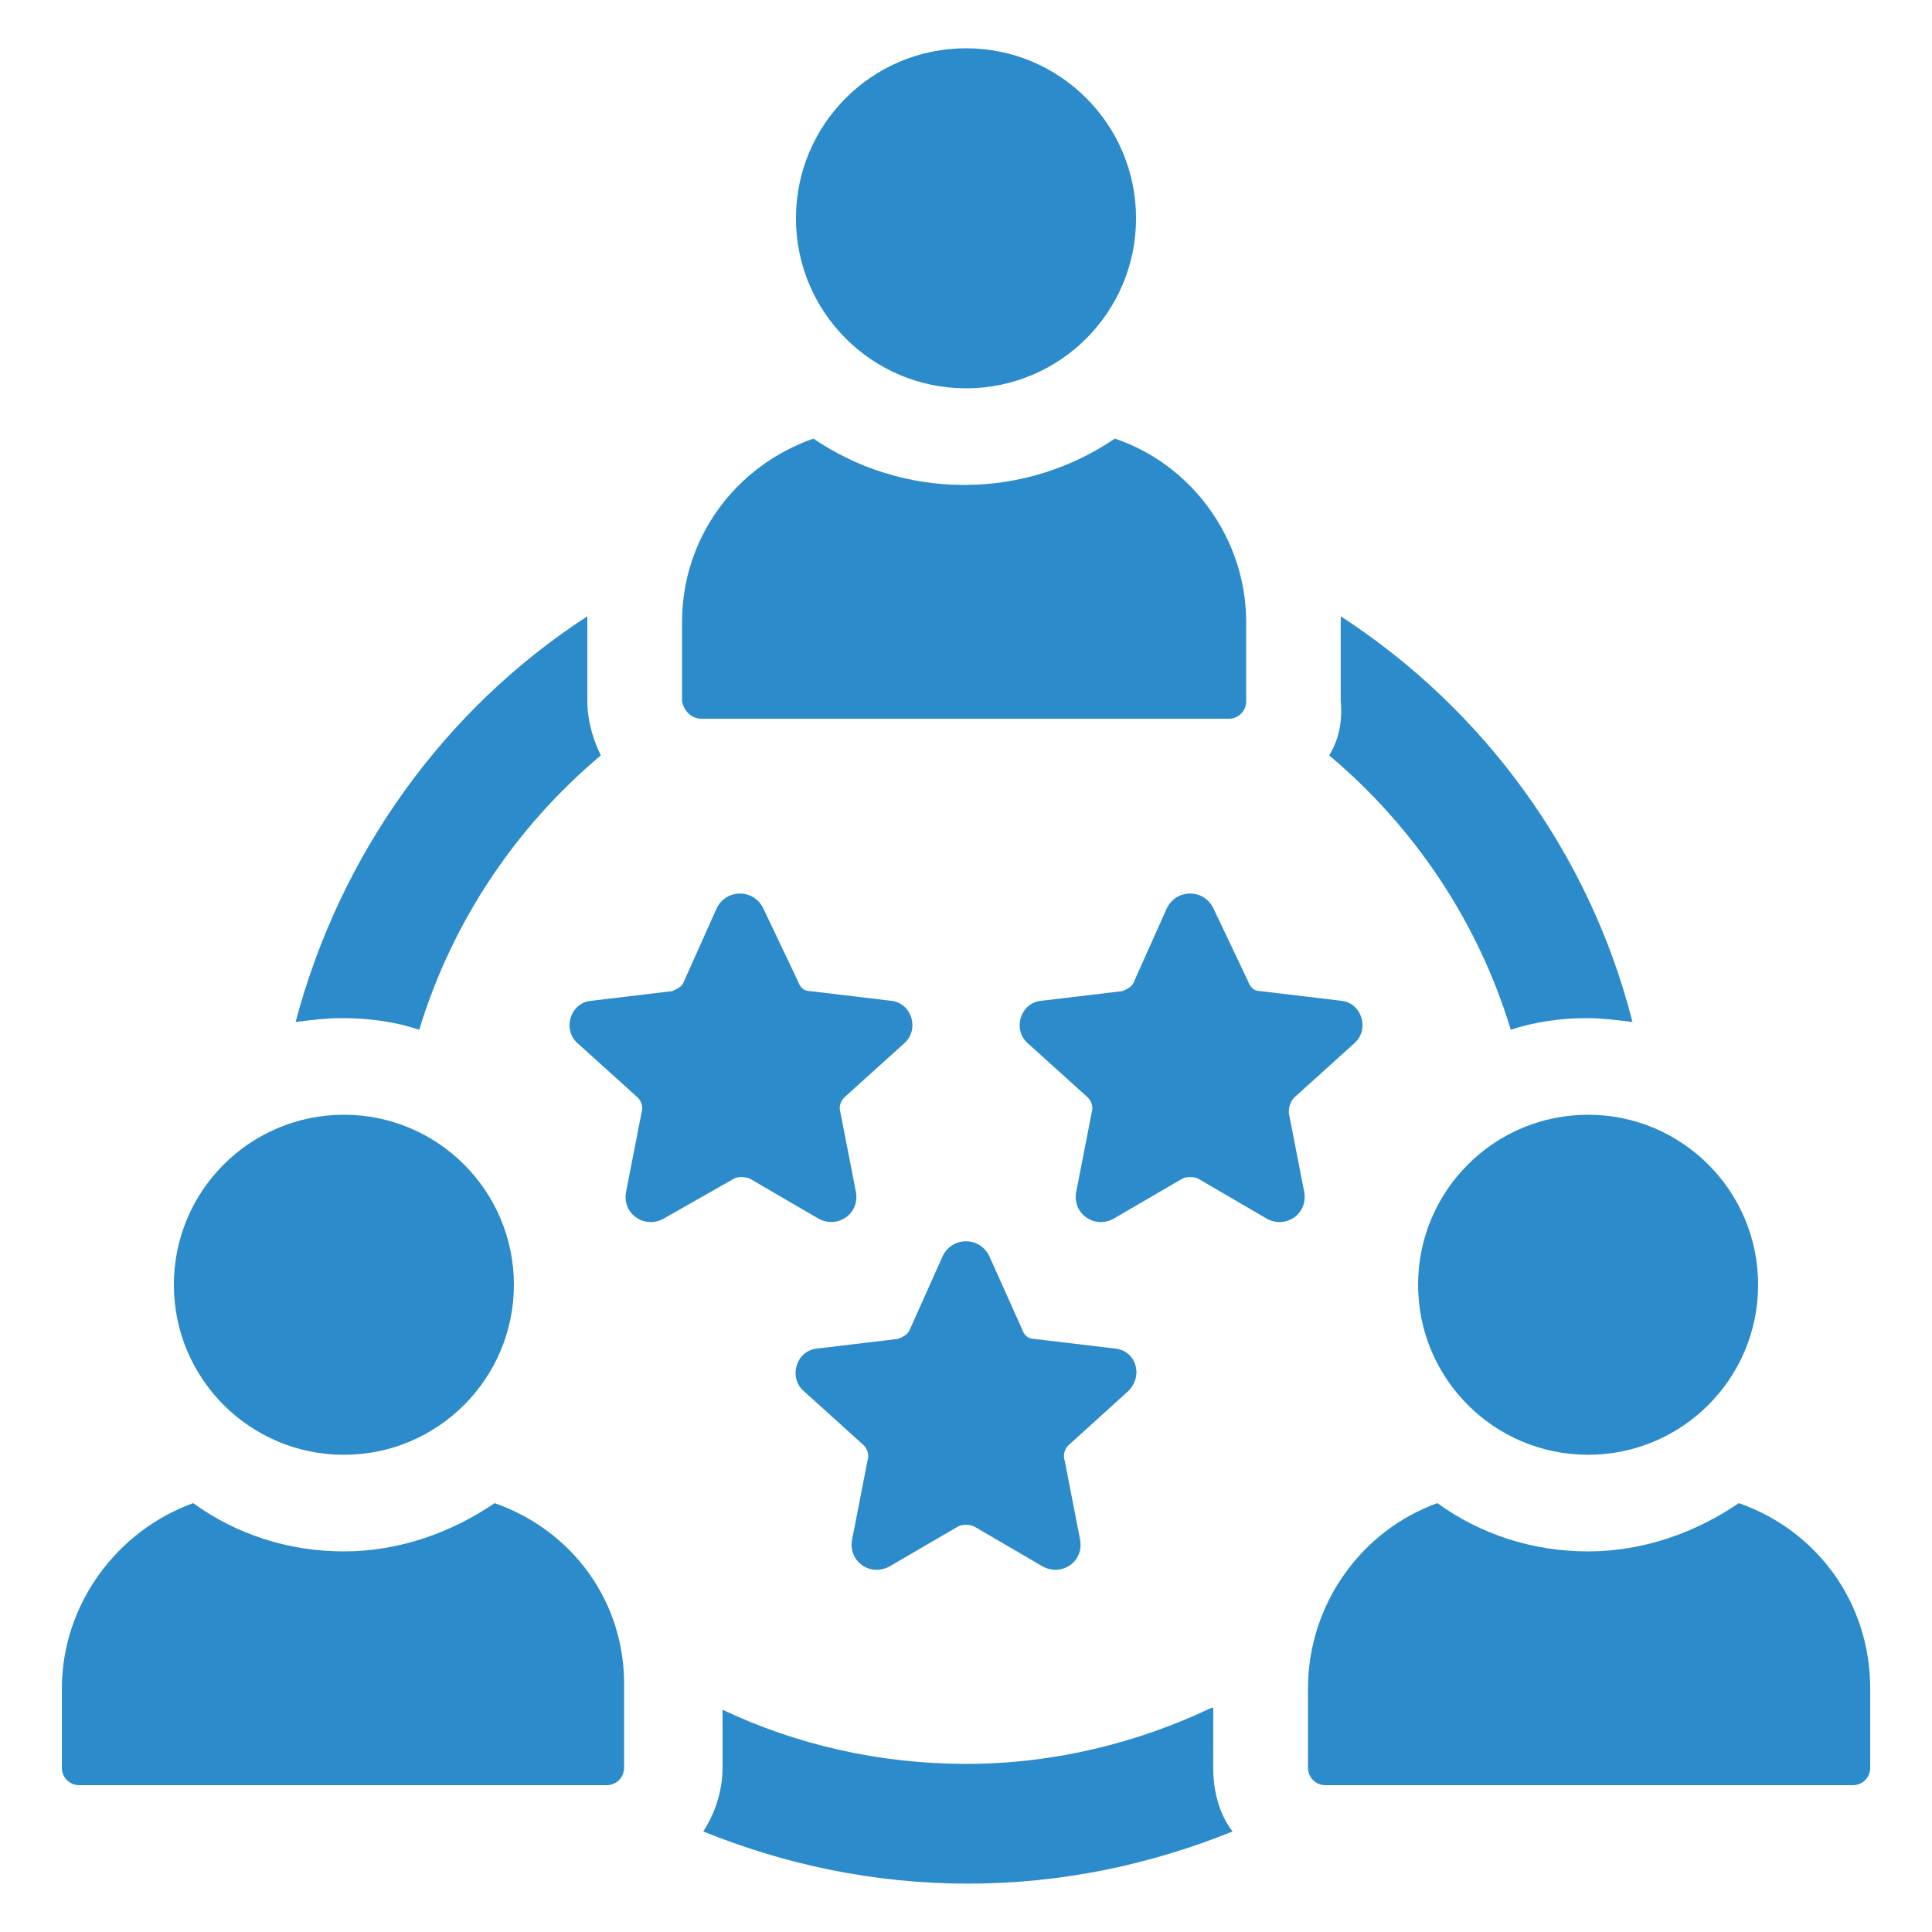 <?xml version="1.0" encoding="UTF-8"?>
<svg width="128pt" height="128pt" version="1.1" viewBox="0 0 128 128" xmlns="http://www.w3.org/2000/svg">
 <g fill="#2c8bca">
  <path d="m80.258 113.15c-4.863 2.305-10.367 3.711-16.258 3.711-5.762 0-11.266-1.281-16.129-3.586v3.84c0 1.535-0.512 3.07-1.281 4.223 5.375 2.176 11.266 3.457 17.535 3.457 6.273 0 12.16-1.281 17.535-3.457-0.895-1.152-1.281-2.688-1.281-4.223l0.004-3.965z"/>
  <path d="m88.062 50.047c5.633 4.734 9.855 11.008 12.031 18.176 1.535-0.512 3.328-0.77 4.992-0.77 1.023 0 2.047 0.129 3.07 0.258-2.816-11.137-9.855-20.734-19.328-26.879v0.383 5.246c0.133 1.281-0.125 2.562-0.766 3.586z"/>
  <path d="m27.777 68.223c2.176-7.168 6.398-13.441 12.031-18.176-0.512-1.023-0.895-2.305-0.895-3.586v-5.246-0.383c-9.473 6.144-16.383 15.742-19.328 26.879 1.023-0.129 2.047-0.258 3.07-0.258 1.918 0.004 3.582 0.258 5.121 0.77z"/>
  <path d="m75.266 14.465c0 6.219-5.043 11.262-11.266 11.262s-11.266-5.043-11.266-11.262c0-6.223 5.043-11.266 11.266-11.266s11.266 5.043 11.266 11.266"/>
  <path d="m46.465 47.617h34.945c0.641 0 1.152-0.512 1.152-1.152v-5.246c0-5.633-3.711-10.496-8.703-12.16-2.816 1.922-6.273 3.07-9.984 3.07s-7.168-1.152-9.984-3.07c-5.121 1.793-8.703 6.527-8.703 12.16v5.246c0.125 0.641 0.637 1.152 1.277 1.152z"/>
  <path d="m32.77 99.586c-2.816 1.922-6.273 3.199-9.984 3.199-3.711 0-7.168-1.152-9.984-3.199-4.992 1.793-8.703 6.656-8.703 12.289v5.246c0 0.641 0.512 1.152 1.152 1.152h34.945c0.641 0 1.152-0.512 1.152-1.152v-5.246c0.125-5.762-3.461-10.5-8.578-12.289z"/>
  <path d="m34.047 85.121c0 6.219-5.043 11.262-11.262 11.262-6.223 0-11.266-5.043-11.266-11.262 0-6.223 5.043-11.266 11.266-11.266 6.219 0 11.262 5.043 11.262 11.266"/>
  <path d="m115.2 99.586c-2.816 1.922-6.273 3.199-9.984 3.199-3.711 0-7.168-1.152-9.984-3.199-4.992 1.793-8.574 6.656-8.574 12.289v5.246c0 0.641 0.512 1.152 1.152 1.152h34.945c0.641 0 1.152-0.512 1.152-1.152v-5.246c-0.004-5.762-3.586-10.5-8.707-12.289z"/>
  <path d="m116.48 85.121c0 6.219-5.043 11.262-11.266 11.262-6.219 0-11.262-5.043-11.262-11.262 0-6.223 5.043-11.266 11.262-11.266 6.223 0 11.266 5.043 11.266 11.266"/>
  <path d="m74.754 92.16c1.023-1.023 0.512-2.688-0.895-2.816l-5.375-0.641c-0.383 0-0.641-0.258-0.77-0.641l-2.18-4.863c-0.641-1.281-2.434-1.281-3.07 0l-2.176 4.863c-0.129 0.383-0.512 0.512-0.77 0.641l-5.375 0.641c-1.406 0.129-1.922 1.922-0.895 2.816l3.969 3.586c0.258 0.258 0.383 0.641 0.258 1.023l-1.023 5.246c-0.258 1.406 1.152 2.434 2.434 1.793l4.609-2.688c0.258-0.129 0.77-0.129 1.023 0l4.609 2.688c1.281 0.641 2.688-0.383 2.434-1.793l-1.023-5.246c-0.129-0.383 0-0.77 0.258-1.023z"/>
  <path d="m85.762 72.703 3.969-3.586c1.023-0.895 0.512-2.688-0.895-2.816l-5.375-0.641c-0.383 0-0.641-0.258-0.77-0.641l-2.309-4.859c-0.641-1.281-2.434-1.281-3.07 0l-2.176 4.863c-0.129 0.383-0.512 0.512-0.77 0.641l-5.375 0.641c-1.406 0.129-1.922 1.922-0.895 2.816l3.969 3.586c0.258 0.258 0.383 0.641 0.258 1.023l-1.023 5.246c-0.258 1.406 1.152 2.434 2.434 1.793l4.609-2.688c0.258-0.129 0.77-0.129 1.023 0l4.609 2.688c1.281 0.641 2.688-0.383 2.434-1.793l-1.023-5.246c-0.012-0.387 0.117-0.77 0.375-1.027z"/>
  <path d="m49.664 78.078 4.609 2.688c1.281 0.641 2.688-0.383 2.434-1.793l-1.023-5.246c-0.129-0.383 0-0.77 0.258-1.023l3.969-3.586c1.023-0.895 0.512-2.688-0.895-2.816l-5.375-0.641c-0.383 0-0.641-0.258-0.77-0.641l-2.312-4.859c-0.641-1.281-2.434-1.281-3.07 0l-2.176 4.863c-0.129 0.383-0.512 0.512-0.77 0.641l-5.375 0.641c-1.406 0.129-1.922 1.922-0.895 2.816l3.969 3.586c0.258 0.258 0.383 0.641 0.258 1.023l-1.023 5.246c-0.258 1.406 1.152 2.434 2.434 1.793l4.731-2.691c0.254-0.125 0.641-0.125 1.023 0z"/>
 </g>
</svg>
